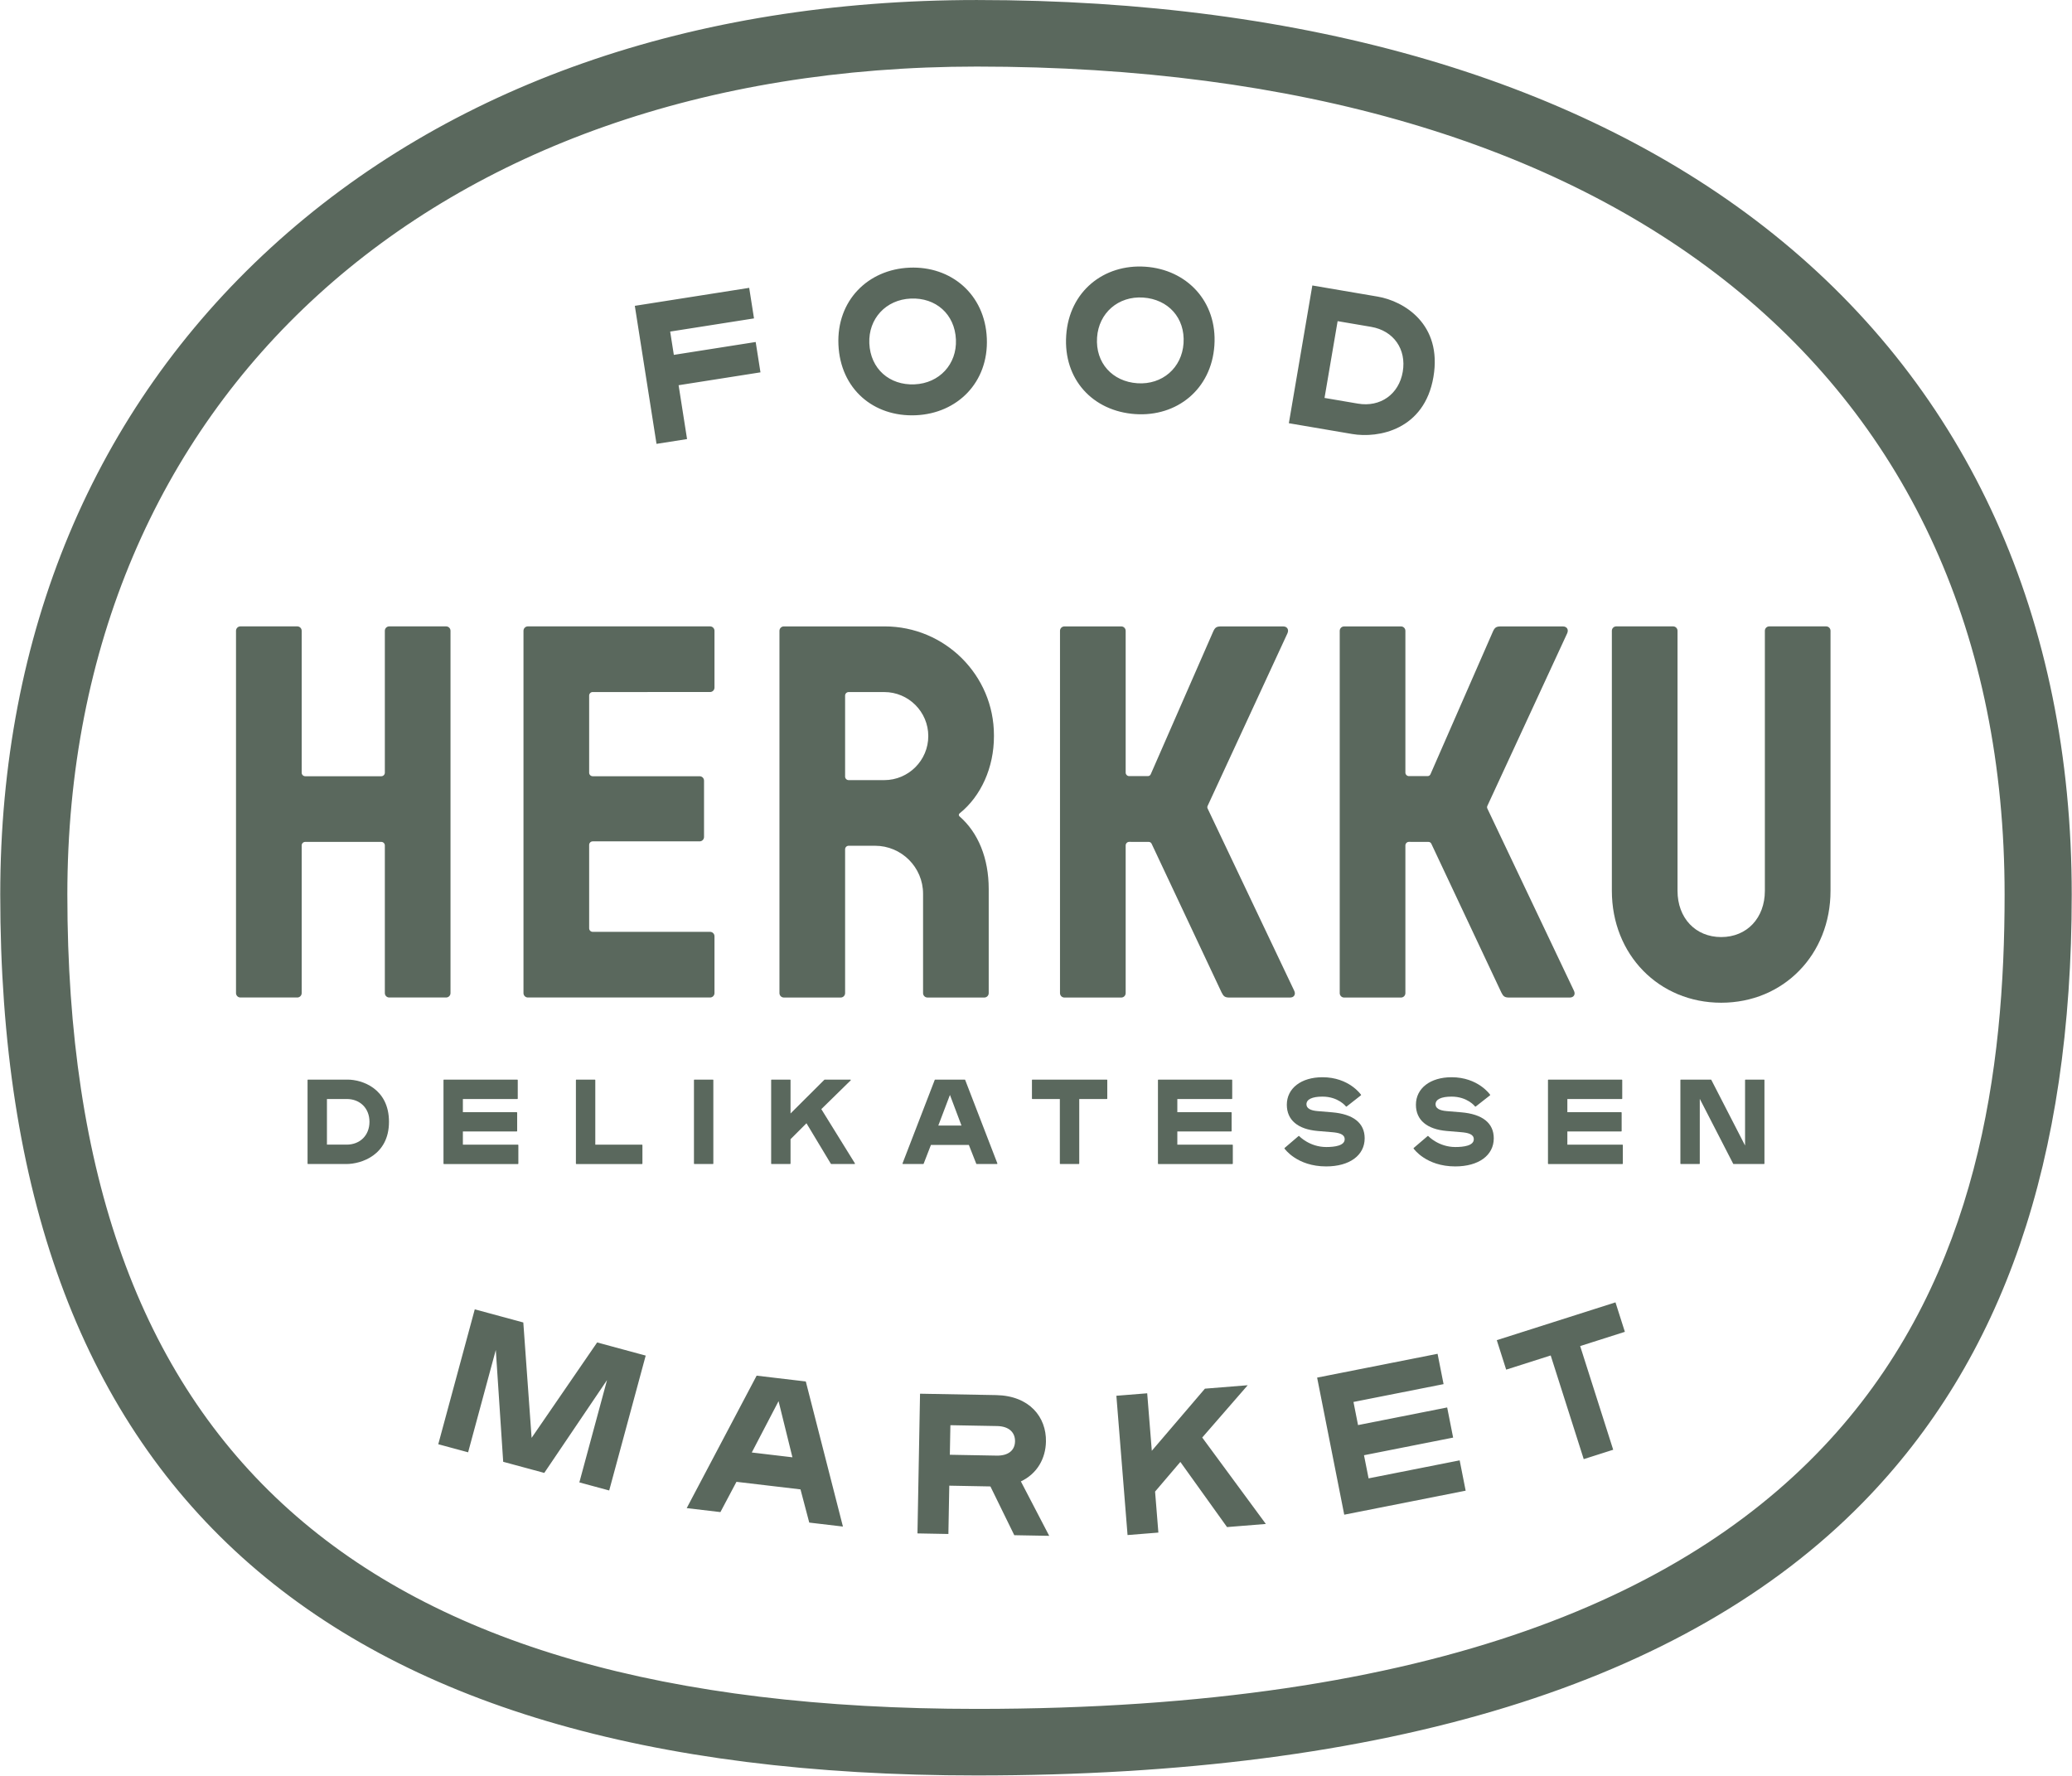 <?xml version="1.0" encoding="UTF-8" standalone="no"?>
<!-- Created with Inkscape (http://www.inkscape.org/) -->

<svg
   version="1.1"
   id="svg1"
   width="462.992"
   height="396.851"
   viewBox="0 0 462.992 396.851"
   xmlns="http://www.w3.org/2000/svg"
   xmlns:svg="http://www.w3.org/2000/svg">
  <defs
     id="defs1">
    <clipPath
       clipPathUnits="userSpaceOnUse"
       id="clipPath3">
      <path
         d="M 0,297.638 H 347.244 V 0 H 0 Z"
         transform="translate(-102.095,-47.835)"
         id="path3" />
    </clipPath>
    <clipPath
       clipPathUnits="userSpaceOnUse"
       id="clipPath5">
      <path
         d="M 0,297.638 H 347.244 V 0 H 0 Z"
         transform="translate(-113.726,-233.076)"
         id="path5" />
    </clipPath>
    <clipPath
       clipPathUnits="userSpaceOnUse"
       id="clipPath7">
      <path
         d="M 0,297.638 H 347.244 V 0 H 0 Z"
         transform="translate(-74.762,-192.659)"
         id="path7" />
    </clipPath>
    <clipPath
       clipPathUnits="userSpaceOnUse"
       id="clipPath9">
      <path
         d="M 0,297.638 H 347.244 V 0 H 0 Z"
         transform="translate(-119,-192.659)"
         id="path9" />
    </clipPath>
    <clipPath
       clipPathUnits="userSpaceOnUse"
       id="clipPath11">
      <path
         d="M 0,297.638 H 347.244 V 0 H 0 Z"
         transform="translate(-155.571,-174.271)"
         id="path11" />
    </clipPath>
    <clipPath
       clipPathUnits="userSpaceOnUse"
       id="clipPath13">
      <path
         d="M 0,297.638 H 347.244 V 0 H 0 Z"
         transform="translate(-202.389,-162.12)"
         id="path13" />
    </clipPath>
    <clipPath
       clipPathUnits="userSpaceOnUse"
       id="clipPath15">
      <path
         d="M 0,297.638 H 347.244 V 0 H 0 Z"
         transform="translate(-249.269,-162.118)"
         id="path15" />
    </clipPath>
    <clipPath
       clipPathUnits="userSpaceOnUse"
       id="clipPath17">
      <path
         d="M 0,297.638 H 347.244 V 0 H 0 Z"
         transform="translate(-306.036,-192.659)"
         id="path17" />
    </clipPath>
    <clipPath
       clipPathUnits="userSpaceOnUse"
       id="clipPath19">
      <path
         d="M 0,297.638 H 347.244 V 0 H 0 Z"
         transform="translate(-163.7,-286.48)"
         id="path19" />
    </clipPath>
    <clipPath
       clipPathUnits="userSpaceOnUse"
       id="clipPath21">
      <path
         d="M 0,297.638 H 347.244 V 0 H 0 Z"
         transform="translate(-116.374,-116.695)"
         id="path21" />
    </clipPath>
    <clipPath
       clipPathUnits="userSpaceOnUse"
       id="clipPath23">
      <path
         d="M 0,297.638 H 347.244 V 0 H 0 Z"
         transform="translate(-137.645,-111.748)"
         id="path23" />
    </clipPath>
    <clipPath
       clipPathUnits="userSpaceOnUse"
       id="clipPath25">
      <path
         d="M 0,297.638 H 347.244 V 0 H 0 Z"
         transform="translate(-77.573,-105.795)"
         id="path25" />
    </clipPath>
    <clipPath
       clipPathUnits="userSpaceOnUse"
       id="clipPath27">
      <path
         d="M 0,297.638 H 347.244 V 0 H 0 Z"
         transform="translate(-99.765,-105.795)"
         id="path27" />
    </clipPath>
    <clipPath
       clipPathUnits="userSpaceOnUse"
       id="clipPath29">
      <path
         d="M 0,297.638 H 347.244 V 0 H 0 Z"
         transform="translate(-58.256,-116.695)"
         id="path29" />
    </clipPath>
    <clipPath
       clipPathUnits="userSpaceOnUse"
       id="clipPath31">
      <path
         d="M 0,297.638 H 347.244 V 0 H 0 Z"
         transform="translate(-262.672,-105.795)"
         id="path31" />
    </clipPath>
    <clipPath
       clipPathUnits="userSpaceOnUse"
       id="clipPath33">
      <path
         d="M 0,297.638 H 347.244 V 0 H 0 Z"
         transform="translate(-244.873,-111.215)"
         id="path33" />
    </clipPath>
    <clipPath
       clipPathUnits="userSpaceOnUse"
       id="clipPath35">
      <path
         d="M 0,297.638 H 347.244 V 0 H 0 Z"
         transform="translate(-295.628,-116.695)"
         id="path35" />
    </clipPath>
    <clipPath
       clipPathUnits="userSpaceOnUse"
       id="clipPath37">
      <path
         d="M 0,297.638 H 347.244 V 0 H 0 Z"
         transform="translate(-173.017,-116.695)"
         id="path37" />
    </clipPath>
    <clipPath
       clipPathUnits="userSpaceOnUse"
       id="clipPath39">
      <path
         d="M 0,297.638 H 347.244 V 0 H 0 Z"
         transform="translate(-161.68,-116.695)"
         id="path39" />
    </clipPath>
    <clipPath
       clipPathUnits="userSpaceOnUse"
       id="clipPath41">
      <path
         d="M 0,297.638 H 347.244 V 0 H 0 Z"
         transform="translate(-197.308,-105.795)"
         id="path41" />
    </clipPath>
    <clipPath
       clipPathUnits="userSpaceOnUse"
       id="clipPath43">
      <path
         d="M 0,297.638 H 347.244 V 0 H 0 Z"
         transform="translate(-223.237,-111.215)"
         id="path43" />
    </clipPath>
  </defs>
  <g
     id="g1">
    <g
       id="group-MC0">
      <path
         id="path2"
         d="m 0,0 6.119,22.612 -8.14,2.204 -10.986,-15.995 -1.391,19.342 -8.137,2.204 -6.119,-22.614 5.003,-1.354 4.642,17.157 1.239,-18.749 6.886,-1.862 10.522,15.566 -4.641,-17.157 z m 39.181,-6.05 -6.225,24.323 -8.242,0.974 -11.722,-22.205 5.65,-0.667 2.69,5.075 10.734,-1.267 1.468,-5.566 z M 28.389,14.975 30.714,5.561 23.901,6.367 Z M 73.759,-7.604 69.008,1.52 c 2.733,1.289 4.153,3.838 4.205,6.684 0.075,4.084 -2.737,7.681 -8.358,7.785 l -12.749,0.233 -0.431,-23.42 5.184,-0.096 0.149,8.1 6.895,-0.129 4.002,-8.175 z M 57.102,5.987 57.194,10.944 65.029,10.8 c 2.008,-0.037 3.027,-1.093 3,-2.569 C 68.002,6.759 66.946,5.807 64.937,5.844 Z m 52.972,-11.6 -10.664,14.487 7.624,8.769 -7.172,-0.575 -8.904,-10.416 -0.773,9.64 -5.167,-0.414 1.874,-23.351 5.167,0.414 -0.553,6.873 4.237,4.971 7.825,-10.922 z m 32.49,10.663 -15.268,-3.02 -0.769,3.878 14.941,2.956 -0.999,5.053 -14.941,-2.956 -0.766,3.878 15.104,2.988 -1.006,5.085 -20.19,-3.992 4.545,-22.981 20.353,4.026 z m 26.12,26.485 -19.897,-6.337 1.574,-4.942 7.463,2.378 5.537,-17.38 4.939,1.574 -5.537,17.38 7.495,2.388 z"
         style="fill:#5a685d;fill-opacity:1;fill-rule:nonzero;stroke:none"
         transform="matrix(1.333,0,0,-1.333,136.127,333.071)"
         clip-path="url(#clipPath3)" />
      <path
         id="path4"
         d="m 0,0 13.723,2.157 -0.801,5.088 -13.721,-2.157 -0.614,3.905 14.053,2.209 -0.806,5.122 -19.173,-3.015 3.637,-23.14 5.12,0.803 z m 39.761,-5.036 c 6.96,0.3 12.226,5.514 11.906,12.905 C 51.35,15.263 45.657,20.006 38.698,19.706 31.741,19.408 26.475,14.194 26.792,6.801 27.109,-0.593 32.638,-5.341 39.761,-5.036 m -0.22,5.18 c -4.183,-0.181 -7.386,2.598 -7.57,6.88 -0.176,4.113 2.77,7.324 6.95,7.503 4.183,0.181 7.384,-2.599 7.567,-6.881 0.179,-4.113 -2.767,-7.324 -6.947,-7.502 m 37.017,-4.986 c 6.947,-0.471 12.756,4.13 13.257,11.514 0.501,7.381 -4.636,12.724 -11.584,13.195 C 71.282,20.338 65.473,15.736 64.974,8.353 64.473,0.972 69.442,-4.359 76.558,-4.842 m 0.349,5.172 c -4.175,0.282 -7.051,3.396 -6.761,7.673 0.278,4.109 3.558,6.975 7.733,6.692 4.178,-0.282 7.054,-3.397 6.764,-7.674 C 84.365,2.913 81.083,0.047 76.907,0.33 m 36.011,-8.51 c 4.391,-0.748 12.102,0.685 13.614,9.561 1.512,8.876 -4.956,12.727 -9.347,13.475 l -10.952,1.867 -3.937,-23.093 z m 0.937,5.098 -5.579,0.952 2.195,12.871 5.61,-0.955 c 3.796,-0.647 5.948,-3.766 5.309,-7.53 -0.642,-3.761 -3.739,-5.985 -7.535,-5.338"
         style="fill:#5a685d;fill-opacity:1;fill-rule:nonzero;stroke:none"
         transform="matrix(1.333,0,0,-1.333,151.635,86.083)"
         clip-path="url(#clipPath5)" />
      <path
         id="path6"
         d="m 0,0 h -9.53 c -0.408,0 -0.739,-0.331 -0.739,-0.739 v -23.788 c 0,-0.329 -0.267,-0.596 -0.595,-0.596 h -12.751 c -0.328,0 -0.595,0.267 -0.595,0.596 v 23.788 c 0,0.408 -0.331,0.739 -0.739,0.739 h -9.53 c -0.407,0 -0.739,-0.331 -0.739,-0.739 v -60.74 c 0,-0.407 0.332,-0.738 0.739,-0.738 h 9.53 c 0.408,0 0.739,0.331 0.739,0.738 v 24.753 c 0,0.329 0.267,0.596 0.595,0.596 h 12.751 c 0.328,0 0.595,-0.267 0.595,-0.596 v -24.753 c 0,-0.407 0.331,-0.738 0.739,-0.738 H 0 c 0.407,0 0.738,0.331 0.738,0.738 v 60.74 C 0.738,-0.331 0.407,0 0,0"
         style="fill:#5a685d;fill-opacity:1;fill-rule:nonzero;stroke:none"
         transform="matrix(1.333,0,0,-1.333,99.682,139.973)"
         clip-path="url(#clipPath7)" />
      <path
         id="path8"
         d="m 0,0 h -30.539 c -0.408,0 -0.739,-0.331 -0.739,-0.739 v -60.74 c 0,-0.407 0.331,-0.738 0.739,-0.738 H 0 c 0.407,0 0.739,0.331 0.739,0.738 v 9.531 c 0,0.407 -0.332,0.738 -0.739,0.738 h -19.675 c -0.328,0 -0.595,0.267 -0.595,0.596 v 13.977 c 0,0.328 0.267,0.595 0.595,0.595 h 17.924 c 0.407,0 0.738,0.332 0.738,0.739 v 9.441 c 0,0.408 -0.331,0.739 -0.738,0.739 h -17.924 c -0.328,0 -0.595,0.267 -0.595,0.596 v 12.924 c 0,0.329 0.267,0.596 0.595,0.596 H 0 c 0.407,0 0.739,0.331 0.739,0.738 v 9.53 C 0.739,-0.331 0.407,0 0,0"
         style="fill:#5a685d;fill-opacity:1;fill-rule:nonzero;stroke:none"
         transform="matrix(1.333,0,0,-1.333,158.667,139.973)"
         clip-path="url(#clipPath9)" />
      <path
         id="path10"
         d="m 0,0 c 0,-4.07 -3.311,-7.382 -7.381,-7.382 h -5.967 c -0.329,0 -0.596,0.267 -0.596,0.596 V 6.785 c 0,0.329 0.267,0.596 0.596,0.596 h 5.967 C -3.311,7.381 0,4.07 0,0 M -7.321,18.388 H -24.21 c -0.407,0 -0.738,-0.331 -0.738,-0.739 v -60.74 c 0,-0.407 0.331,-0.738 0.738,-0.738 h 9.528 c 0.407,0 0.738,0.331 0.738,0.738 v 24.109 c 0,0.329 0.267,0.596 0.596,0.596 h 4.423 c 4.439,0 8.05,-3.611 8.05,-8.049 v -16.656 c 0,-0.407 0.331,-0.738 0.738,-0.738 h 9.528 c 0.407,0 0.738,0.331 0.738,0.738 v 17.469 c 0,5.104 -1.741,9.426 -4.903,12.17 -0.069,0.06 -0.108,0.149 -0.106,0.244 0.002,0.095 0.044,0.181 0.115,0.238 3.613,2.891 5.77,7.717 5.77,12.909 v 0.209 c 0,10.058 -8.221,18.24 -18.326,18.24"
         style="fill:#5a685d;fill-opacity:1;fill-rule:nonzero;stroke:none"
         transform="matrix(1.333,0,0,-1.333,207.427,164.49)"
         clip-path="url(#clipPath11)" />
      <path
         id="path12"
         d="M 0,0 C -0.072,0.146 -0.073,0.312 0.003,0.466 L 13.39,29.411 c 0.16,0.386 0.072,0.65 -0.031,0.803 -0.081,0.121 -0.279,0.325 -0.69,0.325 H 2.26 c -0.766,0 -1.028,-0.172 -1.34,-0.878 L -9.54,5.756 C -9.622,5.566 -9.809,5.443 -10.017,5.443 h -3.13 c -0.329,0 -0.596,0.267 -0.596,0.595 V 29.8 c 0,0.408 -0.331,0.739 -0.738,0.739 h -9.531 c -0.407,0 -0.739,-0.331 -0.739,-0.739 v -60.74 c 0,-0.407 0.332,-0.738 0.739,-0.738 h 9.531 c 0.407,0 0.738,0.331 0.738,0.738 v 24.765 c 0,0.16 0.063,0.309 0.176,0.422 0.111,0.112 0.261,0.173 0.419,0.173 h 0.002 l 3.279,-0.008 c 0.201,-0.001 0.386,-0.119 0.472,-0.303 L 2.336,-30.824 c 0.325,-0.652 0.551,-0.854 1.326,-0.854 h 10.127 c 0.344,0 0.589,0.113 0.73,0.334 0.142,0.224 0.137,0.5 -0.014,0.821 z"
         style="fill:#5a685d;fill-opacity:1;fill-rule:nonzero;stroke:none"
         transform="matrix(1.333,0,0,-1.333,269.852,180.691)"
         clip-path="url(#clipPath13)" />
      <path
         id="path14"
         d="m 0,0 c -0.072,0.146 -0.073,0.313 0.003,0.468 l 13.386,28.943 c 0.161,0.386 0.073,0.65 -0.029,0.803 -0.082,0.122 -0.28,0.326 -0.692,0.326 H 2.26 c -0.766,0 -1.028,-0.172 -1.34,-0.878 L -9.54,5.758 C -9.623,5.568 -9.81,5.444 -10.018,5.444 h -3.129 c -0.329,0 -0.597,0.267 -0.597,0.596 v 23.762 c 0,0.407 -0.331,0.738 -0.738,0.738 h -9.53 c -0.407,0 -0.739,-0.331 -0.739,-0.738 v -60.74 c 0,-0.408 0.332,-0.739 0.739,-0.739 h 9.53 c 0.407,0 0.738,0.331 0.738,0.739 v 24.764 c 0,0.16 0.063,0.309 0.176,0.422 0.111,0.112 0.261,0.174 0.42,0.174 h 0.002 l 3.279,-0.009 c 0.201,0 0.386,-0.118 0.471,-0.303 L 2.336,-30.822 c 0.324,-0.652 0.549,-0.855 1.326,-0.855 h 10.127 c 0.343,0 0.588,0.113 0.73,0.334 0.142,0.225 0.137,0.5 -0.014,0.821 z"
         style="fill:#5a685d;fill-opacity:1;fill-rule:nonzero;stroke:none"
         transform="matrix(1.333,0,0,-1.333,332.358,180.693)"
         clip-path="url(#clipPath15)" />
      <path
         id="path16"
         d="m 0,0 h -9.527 c -0.408,0 -0.739,-0.331 -0.739,-0.739 v -43.588 c 0,-4.568 -3.01,-7.758 -7.321,-7.758 -4.31,0 -7.321,3.19 -7.321,7.758 v 43.588 c 0,0.408 -0.332,0.739 -0.739,0.739 h -9.53 c -0.407,0 -0.738,-0.331 -0.738,-0.739 v -43.588 c 0,-10.698 7.879,-18.765 18.328,-18.765 10.448,0 18.326,8.067 18.326,18.765 V -0.739 C 0.739,-0.331 0.407,0 0,0"
         style="fill:#5a685d;fill-opacity:1;fill-rule:nonzero;stroke:none"
         transform="matrix(1.333,0,0,-1.333,408.048,139.973)"
         clip-path="url(#clipPath17)" />
      <path
         id="path18"
         d="m 0,0 c -91.185,0 -152.451,-55.78 -152.451,-138.803 0,-93.14 48.443,-136.519 152.451,-136.519 154.432,0 172.293,77.914 172.293,136.519 C 172.293,-51.889 107.885,0 0,0 m 0,-286.48 c -110.154,0 -163.7,48.306 -163.7,147.677 0,43.76 15.695,81.265 45.39,108.464 29.64,27.147 70.551,41.497 118.31,41.497 55.357,0 101.538,-13.573 133.549,-39.248 32.707,-26.234 49.995,-64.518 49.995,-110.713 0,-44.546 -11.471,-77.903 -35.066,-101.977 C 118.756,-271.104 68.801,-286.48 0,-286.48"
         style="fill:#5a685d;fill-opacity:1;fill-rule:nonzero;stroke:none"
         transform="matrix(1.333,0,0,-1.333,218.267,14.877)"
         clip-path="url(#clipPath19)" />
      <path
         id="path20"
         d="m 0,0 c -0.042,0 -0.075,-0.034 -0.075,-0.075 v -14 c 0,-0.041 0.033,-0.075 0.075,-0.075 h 3.1 c 0.042,0 0.075,0.034 0.075,0.075 v 14 C 3.175,-0.034 3.142,0 3.1,0 Z"
         style="fill:#5a685d;fill-opacity:1;fill-rule:nonzero;stroke:none"
         transform="matrix(1.333,0,0,-1.333,155.165,241.257)"
         clip-path="url(#clipPath21)" />
      <path
         id="path22"
         d="M 0,0 4.917,4.818 C 4.939,4.84 4.946,4.872 4.934,4.9 4.923,4.929 4.895,4.947 4.865,4.947 h -4.3 C 0.545,4.947 0.526,4.939 0.512,4.925 L -5.16,-0.728 v 5.6 c 0,0.041 -0.034,0.075 -0.075,0.075 h -3.1 c -0.041,0 -0.075,-0.034 -0.075,-0.075 v -14 c 0,-0.041 0.034,-0.075 0.075,-0.075 h 3.1 c 0.041,0 0.075,0.034 0.075,0.075 v 4.088 l 2.67,2.671 4.091,-6.798 c 0.013,-0.022 0.038,-0.036 0.064,-0.036 h 3.9 c 0.027,0 0.052,0.015 0.065,0.039 0.014,0.023 0.013,0.053 -0.001,0.075 z"
         style="fill:#5a685d;fill-opacity:1;fill-rule:nonzero;stroke:none"
         transform="matrix(1.333,0,0,-1.333,183.526,247.853)"
         clip-path="url(#clipPath23)" />
      <path
         id="path24"
         d="M 0,0 V 2.21 H 9.025 C 9.066,2.21 9.1,2.244 9.1,2.285 v 3.08 C 9.1,5.406 9.066,5.44 9.025,5.44 H 0 v 2.209 h 9.125 c 0.041,0 0.075,0.035 0.075,0.076 v 3.1 C 9.2,10.866 9.166,10.9 9.125,10.9 h -12.3 c -0.042,0 -0.075,-0.034 -0.075,-0.075 v -14 c 0,-0.041 0.033,-0.075 0.075,-0.075 h 12.4 c 0.041,0 0.075,0.034 0.075,0.075 v 3.1 C 9.3,-0.034 9.266,0 9.225,0 Z"
         style="fill:#5a685d;fill-opacity:1;fill-rule:nonzero;stroke:none"
         transform="matrix(1.333,0,0,-1.333,103.431,255.791)"
         clip-path="url(#clipPath25)" />
      <path
         id="path26"
         d="M 0,0 V 10.825 C 0,10.866 -0.034,10.9 -0.075,10.9 h -3.1 c -0.042,0 -0.075,-0.034 -0.075,-0.075 v -14 c 0,-0.041 0.033,-0.075 0.075,-0.075 h 11 c 0.041,0 0.075,0.034 0.075,0.075 v 3.1 C 7.9,-0.034 7.866,0 7.825,0 Z"
         style="fill:#5a685d;fill-opacity:1;fill-rule:nonzero;stroke:none"
         transform="matrix(1.333,0,0,-1.333,133.02,255.791)"
         clip-path="url(#clipPath27)" />
      <path
         id="path28"
         d="m 0,0 h -6.64 c -0.042,0 -0.075,-0.034 -0.075,-0.075 v -14 c 0,-0.041 0.033,-0.075 0.075,-0.075 h 6.44 c 2.467,0 7.135,1.478 7.135,7.075 C 6.935,-1.479 2.398,0 0,0 m 3.665,-7.075 c 0,-2.252 -1.573,-3.825 -3.825,-3.825 h -3.305 v 7.649 h 3.325 c 2.24,0 3.805,-1.572 3.805,-3.824"
         style="fill:#5a685d;fill-opacity:1;fill-rule:nonzero;stroke:none"
         transform="matrix(1.333,0,0,-1.333,77.674,241.257)"
         clip-path="url(#clipPath29)" />
      <path
         id="path30"
         d="m 0,0 v 2.21 h 9.025 c 0.041,0 0.076,0.034 0.076,0.075 v 3.08 C 9.101,5.406 9.066,5.44 9.025,5.44 H 0 v 2.209 h 9.125 c 0.041,0 0.075,0.035 0.075,0.076 v 3.1 C 9.2,10.866 9.166,10.9 9.125,10.9 h -12.3 c -0.041,0 -0.075,-0.034 -0.075,-0.075 v -14 c 0,-0.041 0.034,-0.075 0.075,-0.075 h 12.4 c 0.041,0 0.075,0.034 0.075,0.075 v 3.1 C 9.3,-0.034 9.266,0 9.225,0 Z"
         style="fill:#5a685d;fill-opacity:1;fill-rule:nonzero;stroke:none"
         transform="matrix(1.333,0,0,-1.333,350.229,255.791)"
         clip-path="url(#clipPath31)" />
      <path
         id="path32"
         d="m 0,0 -2.4,0.2 c -1.255,0.098 -1.891,0.483 -1.891,1.145 0,0.829 0.954,1.285 2.685,1.285 2.667,0 3.928,-1.634 3.94,-1.651 C 2.346,0.963 2.364,0.953 2.384,0.95 2.405,0.943 2.425,0.952 2.44,0.966 l 2.4,1.881 c 0.031,0.023 0.038,0.067 0.017,0.1 -0.021,0.03 -2.014,2.933 -6.463,2.933 -3.574,0 -5.975,-1.855 -5.975,-4.615 0,-2.547 1.835,-4.108 5.168,-4.395 l 2.4,-0.2 c 1.107,-0.093 2.132,-0.3 2.132,-1.186 0,-1.078 -1.678,-1.304 -3.085,-1.304 -2.812,0 -4.528,1.817 -4.545,1.836 -0.028,0.029 -0.073,0.033 -0.104,0.005 l -2.34,-2 c -0.029,-0.024 -0.035,-0.067 -0.013,-0.098 0.02,-0.03 2.079,-2.993 6.982,-2.993 3.921,0 6.455,1.85 6.455,4.715 C 5.469,-1.805 3.578,-0.298 0,0"
         style="fill:#5a685d;fill-opacity:1;fill-rule:nonzero;stroke:none"
         transform="matrix(1.333,0,0,-1.333,326.497,248.564)"
         clip-path="url(#clipPath33)" />
      <path
         id="path34"
         d="M 0,0 H -3.1 C -3.141,0 -3.175,-0.034 -3.175,-0.075 V -11.046 L -8.834,-0.041 C -8.847,-0.016 -8.872,0 -8.9,0 h -5.04 c -0.041,0 -0.076,-0.034 -0.076,-0.075 v -14 c 0,-0.041 0.035,-0.075 0.076,-0.075 h 3.1 c 0.041,0 0.075,0.034 0.075,0.075 v 10.849 l 5.599,-10.883 c 0.013,-0.026 0.038,-0.041 0.066,-0.041 H 0 c 0.041,0 0.075,0.034 0.075,0.075 v 14 C 0.075,-0.034 0.041,0 0,0"
         style="fill:#5a685d;fill-opacity:1;fill-rule:nonzero;stroke:none"
         transform="matrix(1.333,0,0,-1.333,394.17,241.257)"
         clip-path="url(#clipPath35)" />
      <path
         id="path36"
         d="m 0,0 c -0.042,0 -0.075,-0.034 -0.075,-0.075 v -3.101 c 0,-0.041 0.033,-0.075 0.075,-0.075 h 4.604 v -10.824 c 0,-0.041 0.034,-0.075 0.076,-0.075 h 3.1 c 0.041,0 0.075,0.034 0.075,0.075 v 10.824 h 4.625 c 0.041,0 0.075,0.034 0.075,0.075 v 3.101 C 12.555,-0.034 12.521,0 12.48,0 Z"
         style="fill:#5a685d;fill-opacity:1;fill-rule:nonzero;stroke:none"
         transform="matrix(1.333,0,0,-1.333,230.689,241.257)"
         clip-path="url(#clipPath37)" />
      <path
         id="path38"
         d="m 0,0 h -4.96 c -0.031,0 -0.059,-0.02 -0.07,-0.048 l -5.4,-14 c -0.009,-0.023 -0.006,-0.05 0.008,-0.069 0.014,-0.021 0.037,-0.033 0.062,-0.033 h 3.4 c 0.031,0 0.059,0.019 0.07,0.047 l 1.221,3.152 H 0.689 L 1.93,-14.103 C 1.941,-14.132 1.969,-14.15 2,-14.15 h 3.4 c 0.025,0 0.048,0.012 0.062,0.033 0.014,0.019 0.017,0.046 0.008,0.069 l -5.4,14 C 0.059,-0.02 0.031,0 0,0 m -0.548,-7.7 h -3.883 l 1.95,5.133 z"
         style="fill:#5a685d;fill-opacity:1;fill-rule:nonzero;stroke:none"
         transform="matrix(1.333,0,0,-1.333,215.574,241.257)"
         clip-path="url(#clipPath39)" />
      <path
         id="path40"
         d="M 0,0 V 2.21 H 9.025 C 9.066,2.21 9.1,2.244 9.1,2.285 v 3.08 C 9.1,5.406 9.066,5.44 9.025,5.44 H 0 v 2.209 h 9.125 c 0.042,0 0.075,0.035 0.075,0.076 v 3.1 C 9.2,10.866 9.167,10.9 9.125,10.9 h -12.3 c -0.042,0 -0.075,-0.034 -0.075,-0.075 v -14 c 0,-0.041 0.033,-0.075 0.075,-0.075 h 12.4 c 0.041,0 0.075,0.034 0.075,0.075 v 3.1 C 9.3,-0.034 9.266,0 9.225,0 Z"
         style="fill:#5a685d;fill-opacity:1;fill-rule:nonzero;stroke:none"
         transform="matrix(1.333,0,0,-1.333,263.077,255.791)"
         clip-path="url(#clipPath41)" />
      <path
         id="path42"
         d="m 0,0 -2.4,0.2 c -1.255,0.098 -1.891,0.483 -1.891,1.145 0,0.829 0.953,1.285 2.685,1.285 2.667,0 3.927,-1.634 3.939,-1.651 C 2.346,0.963 2.364,0.953 2.384,0.95 2.405,0.943 2.424,0.952 2.44,0.966 l 2.4,1.881 c 0.031,0.023 0.037,0.067 0.016,0.1 -0.02,0.03 -2.014,2.933 -6.462,2.933 -3.574,0 -5.975,-1.855 -5.975,-4.615 0,-2.547 1.835,-4.108 5.168,-4.395 l 2.4,-0.2 c 1.107,-0.093 2.131,-0.3 2.131,-1.186 0,-1.078 -1.677,-1.304 -3.084,-1.304 -2.812,0 -4.528,1.817 -4.545,1.836 -0.028,0.029 -0.074,0.033 -0.104,0.005 l -2.34,-2 c -0.029,-0.024 -0.035,-0.067 -0.013,-0.098 0.02,-0.03 2.079,-2.993 6.982,-2.993 3.921,0 6.455,1.85 6.455,4.715 C 5.469,-1.805 3.578,-0.298 0,0"
         style="fill:#5a685d;fill-opacity:1;fill-rule:nonzero;stroke:none"
         transform="matrix(1.333,0,0,-1.333,297.649,248.564)"
         clip-path="url(#clipPath43)" />
    </g>
  </g>
</svg>
